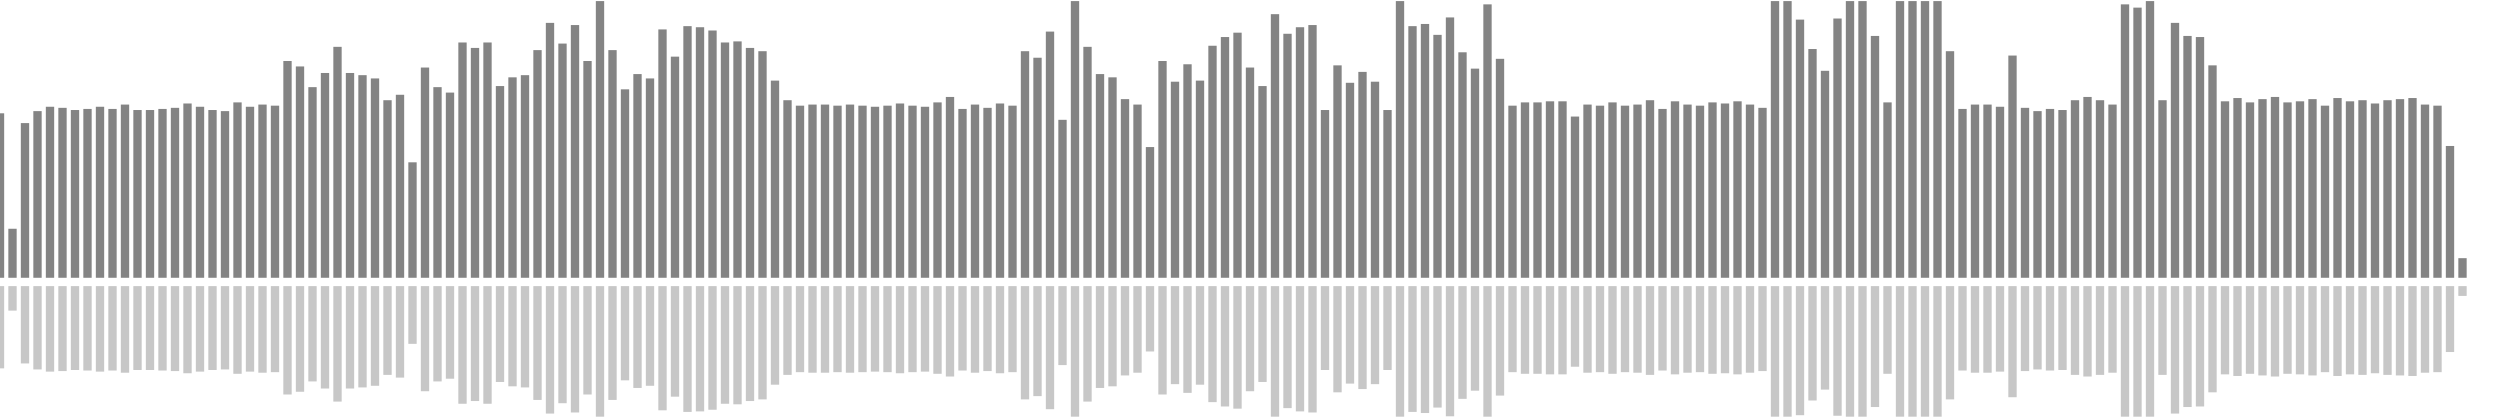 <?xml version="1.0" encoding="UTF-8"?>
<svg version="1.1" width="600" height="100" xmlns="http://www.w3.org/2000/svg">
  <line x1="0" y1="66.667" x2="0" y2="27.19" stroke="#848484" stroke-width="2"/>
  <line x1="0" y1="68.667" x2="0" y2="88.405" stroke="#c7c7c7" stroke-width="2"/>
  <line x1="3" y1="66.667" x2="3" y2="54.902" stroke="#848484" stroke-width="2"/>
  <line x1="3" y1="68.667" x2="3" y2="74.549" stroke="#c7c7c7" stroke-width="2"/>
  <line x1="6" y1="66.667" x2="6" y2="29.542" stroke="#848484" stroke-width="2"/>
  <line x1="6" y1="68.667" x2="6" y2="87.229" stroke="#c7c7c7" stroke-width="2"/>
  <line x1="9" y1="66.667" x2="9" y2="26.667" stroke="#848484" stroke-width="2"/>
  <line x1="9" y1="68.667" x2="9" y2="88.667" stroke="#c7c7c7" stroke-width="2"/>
  <line x1="12" y1="66.667" x2="12" y2="25.621" stroke="#848484" stroke-width="2"/>
  <line x1="12" y1="68.667" x2="12" y2="89.19" stroke="#c7c7c7" stroke-width="2"/>
  <line x1="15" y1="66.667" x2="15" y2="25.882" stroke="#848484" stroke-width="2"/>
  <line x1="15" y1="68.667" x2="15" y2="89.059" stroke="#c7c7c7" stroke-width="2"/>
  <line x1="18" y1="66.667" x2="18" y2="26.405" stroke="#848484" stroke-width="2"/>
  <line x1="18" y1="68.667" x2="18" y2="88.797" stroke="#c7c7c7" stroke-width="2"/>
  <line x1="21" y1="66.667" x2="21" y2="26.144" stroke="#848484" stroke-width="2"/>
  <line x1="21" y1="68.667" x2="21" y2="88.928" stroke="#c7c7c7" stroke-width="2"/>
  <line x1="24" y1="66.667" x2="24" y2="25.621" stroke="#848484" stroke-width="2"/>
  <line x1="24" y1="68.667" x2="24" y2="89.19" stroke="#c7c7c7" stroke-width="2"/>
  <line x1="27" y1="66.667" x2="27" y2="26.144" stroke="#848484" stroke-width="2"/>
  <line x1="27" y1="68.667" x2="27" y2="88.928" stroke="#c7c7c7" stroke-width="2"/>
  <line x1="30" y1="66.667" x2="30" y2="25.098" stroke="#848484" stroke-width="2"/>
  <line x1="30" y1="68.667" x2="30" y2="89.451" stroke="#c7c7c7" stroke-width="2"/>
  <line x1="33" y1="66.667" x2="33" y2="26.405" stroke="#848484" stroke-width="2"/>
  <line x1="33" y1="68.667" x2="33" y2="88.797" stroke="#c7c7c7" stroke-width="2"/>
  <line x1="36" y1="66.667" x2="36" y2="26.405" stroke="#848484" stroke-width="2"/>
  <line x1="36" y1="68.667" x2="36" y2="88.797" stroke="#c7c7c7" stroke-width="2"/>
  <line x1="39" y1="66.667" x2="39" y2="26.144" stroke="#848484" stroke-width="2"/>
  <line x1="39" y1="68.667" x2="39" y2="88.928" stroke="#c7c7c7" stroke-width="2"/>
  <line x1="42" y1="66.667" x2="42" y2="25.882" stroke="#848484" stroke-width="2"/>
  <line x1="42" y1="68.667" x2="42" y2="89.059" stroke="#c7c7c7" stroke-width="2"/>
  <line x1="45" y1="66.667" x2="45" y2="24.837" stroke="#848484" stroke-width="2"/>
  <line x1="45" y1="68.667" x2="45" y2="89.582" stroke="#c7c7c7" stroke-width="2"/>
  <line x1="48" y1="66.667" x2="48" y2="25.621" stroke="#848484" stroke-width="2"/>
  <line x1="48" y1="68.667" x2="48" y2="89.19" stroke="#c7c7c7" stroke-width="2"/>
  <line x1="51" y1="66.667" x2="51" y2="26.405" stroke="#848484" stroke-width="2"/>
  <line x1="51" y1="68.667" x2="51" y2="88.797" stroke="#c7c7c7" stroke-width="2"/>
  <line x1="54" y1="66.667" x2="54" y2="26.667" stroke="#848484" stroke-width="2"/>
  <line x1="54" y1="68.667" x2="54" y2="88.667" stroke="#c7c7c7" stroke-width="2"/>
  <line x1="57" y1="66.667" x2="57" y2="24.575" stroke="#848484" stroke-width="2"/>
  <line x1="57" y1="68.667" x2="57" y2="89.712" stroke="#c7c7c7" stroke-width="2"/>
  <line x1="60" y1="66.667" x2="60" y2="25.621" stroke="#848484" stroke-width="2"/>
  <line x1="60" y1="68.667" x2="60" y2="89.19" stroke="#c7c7c7" stroke-width="2"/>
  <line x1="63" y1="66.667" x2="63" y2="25.098" stroke="#848484" stroke-width="2"/>
  <line x1="63" y1="68.667" x2="63" y2="89.451" stroke="#c7c7c7" stroke-width="2"/>
  <line x1="66" y1="66.667" x2="66" y2="25.359" stroke="#848484" stroke-width="2"/>
  <line x1="66" y1="68.667" x2="66" y2="89.32" stroke="#c7c7c7" stroke-width="2"/>
  <line x1="69" y1="66.667" x2="69" y2="14.641" stroke="#848484" stroke-width="2"/>
  <line x1="69" y1="68.667" x2="69" y2="94.68" stroke="#c7c7c7" stroke-width="2"/>
  <line x1="72" y1="66.667" x2="72" y2="15.948" stroke="#848484" stroke-width="2"/>
  <line x1="72" y1="68.667" x2="72" y2="94.026" stroke="#c7c7c7" stroke-width="2"/>
  <line x1="75" y1="66.667" x2="75" y2="20.915" stroke="#848484" stroke-width="2"/>
  <line x1="75" y1="68.667" x2="75" y2="91.542" stroke="#c7c7c7" stroke-width="2"/>
  <line x1="78" y1="66.667" x2="78" y2="17.516" stroke="#848484" stroke-width="2"/>
  <line x1="78" y1="68.667" x2="78" y2="93.242" stroke="#c7c7c7" stroke-width="2"/>
  <line x1="81" y1="66.667" x2="81" y2="11.242" stroke="#848484" stroke-width="2"/>
  <line x1="81" y1="68.667" x2="81" y2="96.379" stroke="#c7c7c7" stroke-width="2"/>
  <line x1="84" y1="66.667" x2="84" y2="17.516" stroke="#848484" stroke-width="2"/>
  <line x1="84" y1="68.667" x2="84" y2="93.242" stroke="#c7c7c7" stroke-width="2"/>
  <line x1="87" y1="66.667" x2="87" y2="18.039" stroke="#848484" stroke-width="2"/>
  <line x1="87" y1="68.667" x2="87" y2="92.98" stroke="#c7c7c7" stroke-width="2"/>
  <line x1="90" y1="66.667" x2="90" y2="18.824" stroke="#848484" stroke-width="2"/>
  <line x1="90" y1="68.667" x2="90" y2="92.588" stroke="#c7c7c7" stroke-width="2"/>
  <line x1="93" y1="66.667" x2="93" y2="24.052" stroke="#848484" stroke-width="2"/>
  <line x1="93" y1="68.667" x2="93" y2="89.974" stroke="#c7c7c7" stroke-width="2"/>
  <line x1="96" y1="66.667" x2="96" y2="22.745" stroke="#848484" stroke-width="2"/>
  <line x1="96" y1="68.667" x2="96" y2="90.627" stroke="#c7c7c7" stroke-width="2"/>
  <line x1="99" y1="66.667" x2="99" y2="38.954" stroke="#848484" stroke-width="2"/>
  <line x1="99" y1="68.667" x2="99" y2="82.523" stroke="#c7c7c7" stroke-width="2"/>
  <line x1="102" y1="66.667" x2="102" y2="16.209" stroke="#848484" stroke-width="2"/>
  <line x1="102" y1="68.667" x2="102" y2="93.895" stroke="#c7c7c7" stroke-width="2"/>
  <line x1="105" y1="66.667" x2="105" y2="20.915" stroke="#848484" stroke-width="2"/>
  <line x1="105" y1="68.667" x2="105" y2="91.542" stroke="#c7c7c7" stroke-width="2"/>
  <line x1="108" y1="66.667" x2="108" y2="22.222" stroke="#848484" stroke-width="2"/>
  <line x1="108" y1="68.667" x2="108" y2="90.889" stroke="#c7c7c7" stroke-width="2"/>
  <line x1="111" y1="66.667" x2="111" y2="10.196" stroke="#848484" stroke-width="2"/>
  <line x1="111" y1="68.667" x2="111" y2="96.902" stroke="#c7c7c7" stroke-width="2"/>
  <line x1="114" y1="66.667" x2="114" y2="11.503" stroke="#848484" stroke-width="2"/>
  <line x1="114" y1="68.667" x2="114" y2="96.248" stroke="#c7c7c7" stroke-width="2"/>
  <line x1="117" y1="66.667" x2="117" y2="10.196" stroke="#848484" stroke-width="2"/>
  <line x1="117" y1="68.667" x2="117" y2="96.902" stroke="#c7c7c7" stroke-width="2"/>
  <line x1="120" y1="66.667" x2="120" y2="20.654" stroke="#848484" stroke-width="2"/>
  <line x1="120" y1="68.667" x2="120" y2="91.673" stroke="#c7c7c7" stroke-width="2"/>
  <line x1="123" y1="66.667" x2="123" y2="18.562" stroke="#848484" stroke-width="2"/>
  <line x1="123" y1="68.667" x2="123" y2="92.719" stroke="#c7c7c7" stroke-width="2"/>
  <line x1="126" y1="66.667" x2="126" y2="18.039" stroke="#848484" stroke-width="2"/>
  <line x1="126" y1="68.667" x2="126" y2="92.98" stroke="#c7c7c7" stroke-width="2"/>
  <line x1="129" y1="66.667" x2="129" y2="12.026" stroke="#848484" stroke-width="2"/>
  <line x1="129" y1="68.667" x2="129" y2="95.987" stroke="#c7c7c7" stroke-width="2"/>
  <line x1="132" y1="66.667" x2="132" y2="5.49" stroke="#848484" stroke-width="2"/>
  <line x1="132" y1="68.667" x2="132" y2="99.255" stroke="#c7c7c7" stroke-width="2"/>
  <line x1="135" y1="66.667" x2="135" y2="10.458" stroke="#848484" stroke-width="2"/>
  <line x1="135" y1="68.667" x2="135" y2="96.771" stroke="#c7c7c7" stroke-width="2"/>
  <line x1="138" y1="66.667" x2="138" y2="6.013" stroke="#848484" stroke-width="2"/>
  <line x1="138" y1="68.667" x2="138" y2="98.993" stroke="#c7c7c7" stroke-width="2"/>
  <line x1="141" y1="66.667" x2="141" y2="14.641" stroke="#848484" stroke-width="2"/>
  <line x1="141" y1="68.667" x2="141" y2="94.68" stroke="#c7c7c7" stroke-width="2"/>
  <line x1="144" y1="66.667" x2="144" y2="0.261" stroke="#848484" stroke-width="2"/>
  <line x1="144" y1="68.667" x2="144" y2="101.869" stroke="#c7c7c7" stroke-width="2"/>
  <line x1="147" y1="66.667" x2="147" y2="12.026" stroke="#848484" stroke-width="2"/>
  <line x1="147" y1="68.667" x2="147" y2="95.987" stroke="#c7c7c7" stroke-width="2"/>
  <line x1="150" y1="66.667" x2="150" y2="21.438" stroke="#848484" stroke-width="2"/>
  <line x1="150" y1="68.667" x2="150" y2="91.281" stroke="#c7c7c7" stroke-width="2"/>
  <line x1="153" y1="66.667" x2="153" y2="17.778" stroke="#848484" stroke-width="2"/>
  <line x1="153" y1="68.667" x2="153" y2="93.111" stroke="#c7c7c7" stroke-width="2"/>
  <line x1="156" y1="66.667" x2="156" y2="18.824" stroke="#848484" stroke-width="2"/>
  <line x1="156" y1="68.667" x2="156" y2="92.588" stroke="#c7c7c7" stroke-width="2"/>
  <line x1="159" y1="66.667" x2="159" y2="7.059" stroke="#848484" stroke-width="2"/>
  <line x1="159" y1="68.667" x2="159" y2="98.471" stroke="#c7c7c7" stroke-width="2"/>
  <line x1="162" y1="66.667" x2="162" y2="13.595" stroke="#848484" stroke-width="2"/>
  <line x1="162" y1="68.667" x2="162" y2="95.203" stroke="#c7c7c7" stroke-width="2"/>
  <line x1="165" y1="66.667" x2="165" y2="6.275" stroke="#848484" stroke-width="2"/>
  <line x1="165" y1="68.667" x2="165" y2="98.863" stroke="#c7c7c7" stroke-width="2"/>
  <line x1="168" y1="66.667" x2="168" y2="6.536" stroke="#848484" stroke-width="2"/>
  <line x1="168" y1="68.667" x2="168" y2="98.732" stroke="#c7c7c7" stroke-width="2"/>
  <line x1="171" y1="66.667" x2="171" y2="7.32" stroke="#848484" stroke-width="2"/>
  <line x1="171" y1="68.667" x2="171" y2="98.34" stroke="#c7c7c7" stroke-width="2"/>
  <line x1="174" y1="66.667" x2="174" y2="10.196" stroke="#848484" stroke-width="2"/>
  <line x1="174" y1="68.667" x2="174" y2="96.902" stroke="#c7c7c7" stroke-width="2"/>
  <line x1="177" y1="66.667" x2="177" y2="9.935" stroke="#848484" stroke-width="2"/>
  <line x1="177" y1="68.667" x2="177" y2="97.033" stroke="#c7c7c7" stroke-width="2"/>
  <line x1="180" y1="66.667" x2="180" y2="11.503" stroke="#848484" stroke-width="2"/>
  <line x1="180" y1="68.667" x2="180" y2="96.248" stroke="#c7c7c7" stroke-width="2"/>
  <line x1="183" y1="66.667" x2="183" y2="12.288" stroke="#848484" stroke-width="2"/>
  <line x1="183" y1="68.667" x2="183" y2="95.856" stroke="#c7c7c7" stroke-width="2"/>
  <line x1="186" y1="66.667" x2="186" y2="19.346" stroke="#848484" stroke-width="2"/>
  <line x1="186" y1="68.667" x2="186" y2="92.327" stroke="#c7c7c7" stroke-width="2"/>
  <line x1="189" y1="66.667" x2="189" y2="24.052" stroke="#848484" stroke-width="2"/>
  <line x1="189" y1="68.667" x2="189" y2="89.974" stroke="#c7c7c7" stroke-width="2"/>
  <line x1="192" y1="66.667" x2="192" y2="25.359" stroke="#848484" stroke-width="2"/>
  <line x1="192" y1="68.667" x2="192" y2="89.32" stroke="#c7c7c7" stroke-width="2"/>
  <line x1="195" y1="66.667" x2="195" y2="25.098" stroke="#848484" stroke-width="2"/>
  <line x1="195" y1="68.667" x2="195" y2="89.451" stroke="#c7c7c7" stroke-width="2"/>
  <line x1="198" y1="66.667" x2="198" y2="25.098" stroke="#848484" stroke-width="2"/>
  <line x1="198" y1="68.667" x2="198" y2="89.451" stroke="#c7c7c7" stroke-width="2"/>
  <line x1="201" y1="66.667" x2="201" y2="25.359" stroke="#848484" stroke-width="2"/>
  <line x1="201" y1="68.667" x2="201" y2="89.32" stroke="#c7c7c7" stroke-width="2"/>
  <line x1="204" y1="66.667" x2="204" y2="25.098" stroke="#848484" stroke-width="2"/>
  <line x1="204" y1="68.667" x2="204" y2="89.451" stroke="#c7c7c7" stroke-width="2"/>
  <line x1="207" y1="66.667" x2="207" y2="25.359" stroke="#848484" stroke-width="2"/>
  <line x1="207" y1="68.667" x2="207" y2="89.32" stroke="#c7c7c7" stroke-width="2"/>
  <line x1="210" y1="66.667" x2="210" y2="25.621" stroke="#848484" stroke-width="2"/>
  <line x1="210" y1="68.667" x2="210" y2="89.19" stroke="#c7c7c7" stroke-width="2"/>
  <line x1="213" y1="66.667" x2="213" y2="25.359" stroke="#848484" stroke-width="2"/>
  <line x1="213" y1="68.667" x2="213" y2="89.32" stroke="#c7c7c7" stroke-width="2"/>
  <line x1="216" y1="66.667" x2="216" y2="24.837" stroke="#848484" stroke-width="2"/>
  <line x1="216" y1="68.667" x2="216" y2="89.582" stroke="#c7c7c7" stroke-width="2"/>
  <line x1="219" y1="66.667" x2="219" y2="25.359" stroke="#848484" stroke-width="2"/>
  <line x1="219" y1="68.667" x2="219" y2="89.32" stroke="#c7c7c7" stroke-width="2"/>
  <line x1="222" y1="66.667" x2="222" y2="25.621" stroke="#848484" stroke-width="2"/>
  <line x1="222" y1="68.667" x2="222" y2="89.19" stroke="#c7c7c7" stroke-width="2"/>
  <line x1="225" y1="66.667" x2="225" y2="24.575" stroke="#848484" stroke-width="2"/>
  <line x1="225" y1="68.667" x2="225" y2="89.712" stroke="#c7c7c7" stroke-width="2"/>
  <line x1="228" y1="66.667" x2="228" y2="23.268" stroke="#848484" stroke-width="2"/>
  <line x1="228" y1="68.667" x2="228" y2="90.366" stroke="#c7c7c7" stroke-width="2"/>
  <line x1="231" y1="66.667" x2="231" y2="26.144" stroke="#848484" stroke-width="2"/>
  <line x1="231" y1="68.667" x2="231" y2="88.928" stroke="#c7c7c7" stroke-width="2"/>
  <line x1="234" y1="66.667" x2="234" y2="25.098" stroke="#848484" stroke-width="2"/>
  <line x1="234" y1="68.667" x2="234" y2="89.451" stroke="#c7c7c7" stroke-width="2"/>
  <line x1="237" y1="66.667" x2="237" y2="25.882" stroke="#848484" stroke-width="2"/>
  <line x1="237" y1="68.667" x2="237" y2="89.059" stroke="#c7c7c7" stroke-width="2"/>
  <line x1="240" y1="66.667" x2="240" y2="24.837" stroke="#848484" stroke-width="2"/>
  <line x1="240" y1="68.667" x2="240" y2="89.582" stroke="#c7c7c7" stroke-width="2"/>
  <line x1="243" y1="66.667" x2="243" y2="25.359" stroke="#848484" stroke-width="2"/>
  <line x1="243" y1="68.667" x2="243" y2="89.32" stroke="#c7c7c7" stroke-width="2"/>
  <line x1="246" y1="66.667" x2="246" y2="12.288" stroke="#848484" stroke-width="2"/>
  <line x1="246" y1="68.667" x2="246" y2="95.856" stroke="#c7c7c7" stroke-width="2"/>
  <line x1="249" y1="66.667" x2="249" y2="13.856" stroke="#848484" stroke-width="2"/>
  <line x1="249" y1="68.667" x2="249" y2="95.072" stroke="#c7c7c7" stroke-width="2"/>
  <line x1="252" y1="66.667" x2="252" y2="7.582" stroke="#848484" stroke-width="2"/>
  <line x1="252" y1="68.667" x2="252" y2="98.209" stroke="#c7c7c7" stroke-width="2"/>
  <line x1="255" y1="66.667" x2="255" y2="28.758" stroke="#848484" stroke-width="2"/>
  <line x1="255" y1="68.667" x2="255" y2="87.621" stroke="#c7c7c7" stroke-width="2"/>
  <line x1="258" y1="66.667" x2="258" y2="0.261" stroke="#848484" stroke-width="2"/>
  <line x1="258" y1="68.667" x2="258" y2="101.869" stroke="#c7c7c7" stroke-width="2"/>
  <line x1="261" y1="66.667" x2="261" y2="11.242" stroke="#848484" stroke-width="2"/>
  <line x1="261" y1="68.667" x2="261" y2="96.379" stroke="#c7c7c7" stroke-width="2"/>
  <line x1="264" y1="66.667" x2="264" y2="17.778" stroke="#848484" stroke-width="2"/>
  <line x1="264" y1="68.667" x2="264" y2="93.111" stroke="#c7c7c7" stroke-width="2"/>
  <line x1="267" y1="66.667" x2="267" y2="18.562" stroke="#848484" stroke-width="2"/>
  <line x1="267" y1="68.667" x2="267" y2="92.719" stroke="#c7c7c7" stroke-width="2"/>
  <line x1="270" y1="66.667" x2="270" y2="23.791" stroke="#848484" stroke-width="2"/>
  <line x1="270" y1="68.667" x2="270" y2="90.105" stroke="#c7c7c7" stroke-width="2"/>
  <line x1="273" y1="66.667" x2="273" y2="25.098" stroke="#848484" stroke-width="2"/>
  <line x1="273" y1="68.667" x2="273" y2="89.451" stroke="#c7c7c7" stroke-width="2"/>
  <line x1="276" y1="66.667" x2="276" y2="35.294" stroke="#848484" stroke-width="2"/>
  <line x1="276" y1="68.667" x2="276" y2="84.353" stroke="#c7c7c7" stroke-width="2"/>
  <line x1="279" y1="66.667" x2="279" y2="14.641" stroke="#848484" stroke-width="2"/>
  <line x1="279" y1="68.667" x2="279" y2="94.68" stroke="#c7c7c7" stroke-width="2"/>
  <line x1="282" y1="66.667" x2="282" y2="19.608" stroke="#848484" stroke-width="2"/>
  <line x1="282" y1="68.667" x2="282" y2="92.196" stroke="#c7c7c7" stroke-width="2"/>
  <line x1="285" y1="66.667" x2="285" y2="15.425" stroke="#848484" stroke-width="2"/>
  <line x1="285" y1="68.667" x2="285" y2="94.288" stroke="#c7c7c7" stroke-width="2"/>
  <line x1="288" y1="66.667" x2="288" y2="19.346" stroke="#848484" stroke-width="2"/>
  <line x1="288" y1="68.667" x2="288" y2="92.327" stroke="#c7c7c7" stroke-width="2"/>
  <line x1="291" y1="66.667" x2="291" y2="10.98" stroke="#848484" stroke-width="2"/>
  <line x1="291" y1="68.667" x2="291" y2="96.51" stroke="#c7c7c7" stroke-width="2"/>
  <line x1="294" y1="66.667" x2="294" y2="8.889" stroke="#848484" stroke-width="2"/>
  <line x1="294" y1="68.667" x2="294" y2="97.556" stroke="#c7c7c7" stroke-width="2"/>
  <line x1="297" y1="66.667" x2="297" y2="7.843" stroke="#848484" stroke-width="2"/>
  <line x1="297" y1="68.667" x2="297" y2="98.078" stroke="#c7c7c7" stroke-width="2"/>
  <line x1="300" y1="66.667" x2="300" y2="16.209" stroke="#848484" stroke-width="2"/>
  <line x1="300" y1="68.667" x2="300" y2="93.895" stroke="#c7c7c7" stroke-width="2"/>
  <line x1="303" y1="66.667" x2="303" y2="20.654" stroke="#848484" stroke-width="2"/>
  <line x1="303" y1="68.667" x2="303" y2="91.673" stroke="#c7c7c7" stroke-width="2"/>
  <line x1="306" y1="66.667" x2="306" y2="3.399" stroke="#848484" stroke-width="2"/>
  <line x1="306" y1="68.667" x2="306" y2="100.301" stroke="#c7c7c7" stroke-width="2"/>
  <line x1="309" y1="66.667" x2="309" y2="8.105" stroke="#848484" stroke-width="2"/>
  <line x1="309" y1="68.667" x2="309" y2="97.948" stroke="#c7c7c7" stroke-width="2"/>
  <line x1="312" y1="66.667" x2="312" y2="6.536" stroke="#848484" stroke-width="2"/>
  <line x1="312" y1="68.667" x2="312" y2="98.732" stroke="#c7c7c7" stroke-width="2"/>
  <line x1="315" y1="66.667" x2="315" y2="6.013" stroke="#848484" stroke-width="2"/>
  <line x1="315" y1="68.667" x2="315" y2="98.993" stroke="#c7c7c7" stroke-width="2"/>
  <line x1="318" y1="66.667" x2="318" y2="26.405" stroke="#848484" stroke-width="2"/>
  <line x1="318" y1="68.667" x2="318" y2="88.797" stroke="#c7c7c7" stroke-width="2"/>
  <line x1="321" y1="66.667" x2="321" y2="15.686" stroke="#848484" stroke-width="2"/>
  <line x1="321" y1="68.667" x2="321" y2="94.157" stroke="#c7c7c7" stroke-width="2"/>
  <line x1="324" y1="66.667" x2="324" y2="19.869" stroke="#848484" stroke-width="2"/>
  <line x1="324" y1="68.667" x2="324" y2="92.065" stroke="#c7c7c7" stroke-width="2"/>
  <line x1="327" y1="66.667" x2="327" y2="17.255" stroke="#848484" stroke-width="2"/>
  <line x1="327" y1="68.667" x2="327" y2="93.373" stroke="#c7c7c7" stroke-width="2"/>
  <line x1="330" y1="66.667" x2="330" y2="19.608" stroke="#848484" stroke-width="2"/>
  <line x1="330" y1="68.667" x2="330" y2="92.196" stroke="#c7c7c7" stroke-width="2"/>
  <line x1="333" y1="66.667" x2="333" y2="26.405" stroke="#848484" stroke-width="2"/>
  <line x1="333" y1="68.667" x2="333" y2="88.797" stroke="#c7c7c7" stroke-width="2"/>
  <line x1="336" y1="66.667" x2="336" y2="0.261" stroke="#848484" stroke-width="2"/>
  <line x1="336" y1="68.667" x2="336" y2="101.869" stroke="#c7c7c7" stroke-width="2"/>
  <line x1="339" y1="66.667" x2="339" y2="6.275" stroke="#848484" stroke-width="2"/>
  <line x1="339" y1="68.667" x2="339" y2="98.863" stroke="#c7c7c7" stroke-width="2"/>
  <line x1="342" y1="66.667" x2="342" y2="5.752" stroke="#848484" stroke-width="2"/>
  <line x1="342" y1="68.667" x2="342" y2="99.124" stroke="#c7c7c7" stroke-width="2"/>
  <line x1="345" y1="66.667" x2="345" y2="8.366" stroke="#848484" stroke-width="2"/>
  <line x1="345" y1="68.667" x2="345" y2="97.817" stroke="#c7c7c7" stroke-width="2"/>
  <line x1="348" y1="66.667" x2="348" y2="4.183" stroke="#848484" stroke-width="2"/>
  <line x1="348" y1="68.667" x2="348" y2="99.908" stroke="#c7c7c7" stroke-width="2"/>
  <line x1="351" y1="66.667" x2="351" y2="12.549" stroke="#848484" stroke-width="2"/>
  <line x1="351" y1="68.667" x2="351" y2="95.725" stroke="#c7c7c7" stroke-width="2"/>
  <line x1="354" y1="66.667" x2="354" y2="16.471" stroke="#848484" stroke-width="2"/>
  <line x1="354" y1="68.667" x2="354" y2="93.765" stroke="#c7c7c7" stroke-width="2"/>
  <line x1="357" y1="66.667" x2="357" y2="1.046" stroke="#848484" stroke-width="2"/>
  <line x1="357" y1="68.667" x2="357" y2="101.477" stroke="#c7c7c7" stroke-width="2"/>
  <line x1="360" y1="66.667" x2="360" y2="14.118" stroke="#848484" stroke-width="2"/>
  <line x1="360" y1="68.667" x2="360" y2="94.941" stroke="#c7c7c7" stroke-width="2"/>
  <line x1="363" y1="66.667" x2="363" y2="25.359" stroke="#848484" stroke-width="2"/>
  <line x1="363" y1="68.667" x2="363" y2="89.32" stroke="#c7c7c7" stroke-width="2"/>
  <line x1="366" y1="66.667" x2="366" y2="24.575" stroke="#848484" stroke-width="2"/>
  <line x1="366" y1="68.667" x2="366" y2="89.712" stroke="#c7c7c7" stroke-width="2"/>
  <line x1="369" y1="66.667" x2="369" y2="24.575" stroke="#848484" stroke-width="2"/>
  <line x1="369" y1="68.667" x2="369" y2="89.712" stroke="#c7c7c7" stroke-width="2"/>
  <line x1="372" y1="66.667" x2="372" y2="24.314" stroke="#848484" stroke-width="2"/>
  <line x1="372" y1="68.667" x2="372" y2="89.843" stroke="#c7c7c7" stroke-width="2"/>
  <line x1="375" y1="66.667" x2="375" y2="24.314" stroke="#848484" stroke-width="2"/>
  <line x1="375" y1="68.667" x2="375" y2="89.843" stroke="#c7c7c7" stroke-width="2"/>
  <line x1="378" y1="66.667" x2="378" y2="27.974" stroke="#848484" stroke-width="2"/>
  <line x1="378" y1="68.667" x2="378" y2="88.013" stroke="#c7c7c7" stroke-width="2"/>
  <line x1="381" y1="66.667" x2="381" y2="25.098" stroke="#848484" stroke-width="2"/>
  <line x1="381" y1="68.667" x2="381" y2="89.451" stroke="#c7c7c7" stroke-width="2"/>
  <line x1="384" y1="66.667" x2="384" y2="25.359" stroke="#848484" stroke-width="2"/>
  <line x1="384" y1="68.667" x2="384" y2="89.32" stroke="#c7c7c7" stroke-width="2"/>
  <line x1="387" y1="66.667" x2="387" y2="24.575" stroke="#848484" stroke-width="2"/>
  <line x1="387" y1="68.667" x2="387" y2="89.712" stroke="#c7c7c7" stroke-width="2"/>
  <line x1="390" y1="66.667" x2="390" y2="25.359" stroke="#848484" stroke-width="2"/>
  <line x1="390" y1="68.667" x2="390" y2="89.32" stroke="#c7c7c7" stroke-width="2"/>
  <line x1="393" y1="66.667" x2="393" y2="25.098" stroke="#848484" stroke-width="2"/>
  <line x1="393" y1="68.667" x2="393" y2="89.451" stroke="#c7c7c7" stroke-width="2"/>
  <line x1="396" y1="66.667" x2="396" y2="24.052" stroke="#848484" stroke-width="2"/>
  <line x1="396" y1="68.667" x2="396" y2="89.974" stroke="#c7c7c7" stroke-width="2"/>
  <line x1="399" y1="66.667" x2="399" y2="26.144" stroke="#848484" stroke-width="2"/>
  <line x1="399" y1="68.667" x2="399" y2="88.928" stroke="#c7c7c7" stroke-width="2"/>
  <line x1="402" y1="66.667" x2="402" y2="24.314" stroke="#848484" stroke-width="2"/>
  <line x1="402" y1="68.667" x2="402" y2="89.843" stroke="#c7c7c7" stroke-width="2"/>
  <line x1="405" y1="66.667" x2="405" y2="25.098" stroke="#848484" stroke-width="2"/>
  <line x1="405" y1="68.667" x2="405" y2="89.451" stroke="#c7c7c7" stroke-width="2"/>
  <line x1="408" y1="66.667" x2="408" y2="25.359" stroke="#848484" stroke-width="2"/>
  <line x1="408" y1="68.667" x2="408" y2="89.32" stroke="#c7c7c7" stroke-width="2"/>
  <line x1="411" y1="66.667" x2="411" y2="24.575" stroke="#848484" stroke-width="2"/>
  <line x1="411" y1="68.667" x2="411" y2="89.712" stroke="#c7c7c7" stroke-width="2"/>
  <line x1="414" y1="66.667" x2="414" y2="24.837" stroke="#848484" stroke-width="2"/>
  <line x1="414" y1="68.667" x2="414" y2="89.582" stroke="#c7c7c7" stroke-width="2"/>
  <line x1="417" y1="66.667" x2="417" y2="24.314" stroke="#848484" stroke-width="2"/>
  <line x1="417" y1="68.667" x2="417" y2="89.843" stroke="#c7c7c7" stroke-width="2"/>
  <line x1="420" y1="66.667" x2="420" y2="25.098" stroke="#848484" stroke-width="2"/>
  <line x1="420" y1="68.667" x2="420" y2="89.451" stroke="#c7c7c7" stroke-width="2"/>
  <line x1="423" y1="66.667" x2="423" y2="25.882" stroke="#848484" stroke-width="2"/>
  <line x1="423" y1="68.667" x2="423" y2="89.059" stroke="#c7c7c7" stroke-width="2"/>
  <line x1="426" y1="66.667" x2="426" y2="0.261" stroke="#848484" stroke-width="2"/>
  <line x1="426" y1="68.667" x2="426" y2="101.869" stroke="#c7c7c7" stroke-width="2"/>
  <line x1="429" y1="66.667" x2="429" y2="0.261" stroke="#848484" stroke-width="2"/>
  <line x1="429" y1="68.667" x2="429" y2="101.869" stroke="#c7c7c7" stroke-width="2"/>
  <line x1="432" y1="66.667" x2="432" y2="4.706" stroke="#848484" stroke-width="2"/>
  <line x1="432" y1="68.667" x2="432" y2="99.647" stroke="#c7c7c7" stroke-width="2"/>
  <line x1="435" y1="66.667" x2="435" y2="11.765" stroke="#848484" stroke-width="2"/>
  <line x1="435" y1="68.667" x2="435" y2="96.118" stroke="#c7c7c7" stroke-width="2"/>
  <line x1="438" y1="66.667" x2="438" y2="16.993" stroke="#848484" stroke-width="2"/>
  <line x1="438" y1="68.667" x2="438" y2="93.503" stroke="#c7c7c7" stroke-width="2"/>
  <line x1="441" y1="66.667" x2="441" y2="4.444" stroke="#848484" stroke-width="2"/>
  <line x1="441" y1="68.667" x2="441" y2="99.778" stroke="#c7c7c7" stroke-width="2"/>
  <line x1="444" y1="66.667" x2="444" y2="0.261" stroke="#848484" stroke-width="2"/>
  <line x1="444" y1="68.667" x2="444" y2="101.869" stroke="#c7c7c7" stroke-width="2"/>
  <line x1="447" y1="66.667" x2="447" y2="0.261" stroke="#848484" stroke-width="2"/>
  <line x1="447" y1="68.667" x2="447" y2="101.869" stroke="#c7c7c7" stroke-width="2"/>
  <line x1="450" y1="66.667" x2="450" y2="8.627" stroke="#848484" stroke-width="2"/>
  <line x1="450" y1="68.667" x2="450" y2="97.686" stroke="#c7c7c7" stroke-width="2"/>
  <line x1="453" y1="66.667" x2="453" y2="24.575" stroke="#848484" stroke-width="2"/>
  <line x1="453" y1="68.667" x2="453" y2="89.712" stroke="#c7c7c7" stroke-width="2"/>
  <line x1="456" y1="66.667" x2="456" y2="0.261" stroke="#848484" stroke-width="2"/>
  <line x1="456" y1="68.667" x2="456" y2="101.869" stroke="#c7c7c7" stroke-width="2"/>
  <line x1="459" y1="66.667" x2="459" y2="0.261" stroke="#848484" stroke-width="2"/>
  <line x1="459" y1="68.667" x2="459" y2="101.869" stroke="#c7c7c7" stroke-width="2"/>
  <line x1="462" y1="66.667" x2="462" y2="0.261" stroke="#848484" stroke-width="2"/>
  <line x1="462" y1="68.667" x2="462" y2="101.869" stroke="#c7c7c7" stroke-width="2"/>
  <line x1="465" y1="66.667" x2="465" y2="0.261" stroke="#848484" stroke-width="2"/>
  <line x1="465" y1="68.667" x2="465" y2="101.869" stroke="#c7c7c7" stroke-width="2"/>
  <line x1="468" y1="66.667" x2="468" y2="12.288" stroke="#848484" stroke-width="2"/>
  <line x1="468" y1="68.667" x2="468" y2="95.856" stroke="#c7c7c7" stroke-width="2"/>
  <line x1="471" y1="66.667" x2="471" y2="26.144" stroke="#848484" stroke-width="2"/>
  <line x1="471" y1="68.667" x2="471" y2="88.928" stroke="#c7c7c7" stroke-width="2"/>
  <line x1="474" y1="66.667" x2="474" y2="25.098" stroke="#848484" stroke-width="2"/>
  <line x1="474" y1="68.667" x2="474" y2="89.451" stroke="#c7c7c7" stroke-width="2"/>
  <line x1="477" y1="66.667" x2="477" y2="25.098" stroke="#848484" stroke-width="2"/>
  <line x1="477" y1="68.667" x2="477" y2="89.451" stroke="#c7c7c7" stroke-width="2"/>
  <line x1="480" y1="66.667" x2="480" y2="25.621" stroke="#848484" stroke-width="2"/>
  <line x1="480" y1="68.667" x2="480" y2="89.19" stroke="#c7c7c7" stroke-width="2"/>
  <line x1="483" y1="66.667" x2="483" y2="13.333" stroke="#848484" stroke-width="2"/>
  <line x1="483" y1="68.667" x2="483" y2="95.333" stroke="#c7c7c7" stroke-width="2"/>
  <line x1="486" y1="66.667" x2="486" y2="25.882" stroke="#848484" stroke-width="2"/>
  <line x1="486" y1="68.667" x2="486" y2="89.059" stroke="#c7c7c7" stroke-width="2"/>
  <line x1="489" y1="66.667" x2="489" y2="26.667" stroke="#848484" stroke-width="2"/>
  <line x1="489" y1="68.667" x2="489" y2="88.667" stroke="#c7c7c7" stroke-width="2"/>
  <line x1="492" y1="66.667" x2="492" y2="26.144" stroke="#848484" stroke-width="2"/>
  <line x1="492" y1="68.667" x2="492" y2="88.928" stroke="#c7c7c7" stroke-width="2"/>
  <line x1="495" y1="66.667" x2="495" y2="26.405" stroke="#848484" stroke-width="2"/>
  <line x1="495" y1="68.667" x2="495" y2="88.797" stroke="#c7c7c7" stroke-width="2"/>
  <line x1="498" y1="66.667" x2="498" y2="24.052" stroke="#848484" stroke-width="2"/>
  <line x1="498" y1="68.667" x2="498" y2="89.974" stroke="#c7c7c7" stroke-width="2"/>
  <line x1="501" y1="66.667" x2="501" y2="23.268" stroke="#848484" stroke-width="2"/>
  <line x1="501" y1="68.667" x2="501" y2="90.366" stroke="#c7c7c7" stroke-width="2"/>
  <line x1="504" y1="66.667" x2="504" y2="24.052" stroke="#848484" stroke-width="2"/>
  <line x1="504" y1="68.667" x2="504" y2="89.974" stroke="#c7c7c7" stroke-width="2"/>
  <line x1="507" y1="66.667" x2="507" y2="25.098" stroke="#848484" stroke-width="2"/>
  <line x1="507" y1="68.667" x2="507" y2="89.451" stroke="#c7c7c7" stroke-width="2"/>
  <line x1="510" y1="66.667" x2="510" y2="1.046" stroke="#848484" stroke-width="2"/>
  <line x1="510" y1="68.667" x2="510" y2="101.477" stroke="#c7c7c7" stroke-width="2"/>
  <line x1="513" y1="66.667" x2="513" y2="1.83" stroke="#848484" stroke-width="2"/>
  <line x1="513" y1="68.667" x2="513" y2="101.085" stroke="#c7c7c7" stroke-width="2"/>
  <line x1="516" y1="66.667" x2="516" y2="0.261" stroke="#848484" stroke-width="2"/>
  <line x1="516" y1="68.667" x2="516" y2="101.869" stroke="#c7c7c7" stroke-width="2"/>
  <line x1="519" y1="66.667" x2="519" y2="24.052" stroke="#848484" stroke-width="2"/>
  <line x1="519" y1="68.667" x2="519" y2="89.974" stroke="#c7c7c7" stroke-width="2"/>
  <line x1="522" y1="66.667" x2="522" y2="5.49" stroke="#848484" stroke-width="2"/>
  <line x1="522" y1="68.667" x2="522" y2="99.255" stroke="#c7c7c7" stroke-width="2"/>
  <line x1="525" y1="66.667" x2="525" y2="8.627" stroke="#848484" stroke-width="2"/>
  <line x1="525" y1="68.667" x2="525" y2="97.686" stroke="#c7c7c7" stroke-width="2"/>
  <line x1="528" y1="66.667" x2="528" y2="8.889" stroke="#848484" stroke-width="2"/>
  <line x1="528" y1="68.667" x2="528" y2="97.556" stroke="#c7c7c7" stroke-width="2"/>
  <line x1="531" y1="66.667" x2="531" y2="15.686" stroke="#848484" stroke-width="2"/>
  <line x1="531" y1="68.667" x2="531" y2="94.157" stroke="#c7c7c7" stroke-width="2"/>
  <line x1="534" y1="66.667" x2="534" y2="24.314" stroke="#848484" stroke-width="2"/>
  <line x1="534" y1="68.667" x2="534" y2="89.843" stroke="#c7c7c7" stroke-width="2"/>
  <line x1="537" y1="66.667" x2="537" y2="23.529" stroke="#848484" stroke-width="2"/>
  <line x1="537" y1="68.667" x2="537" y2="90.235" stroke="#c7c7c7" stroke-width="2"/>
  <line x1="540" y1="66.667" x2="540" y2="24.575" stroke="#848484" stroke-width="2"/>
  <line x1="540" y1="68.667" x2="540" y2="89.712" stroke="#c7c7c7" stroke-width="2"/>
  <line x1="543" y1="66.667" x2="543" y2="23.791" stroke="#848484" stroke-width="2"/>
  <line x1="543" y1="68.667" x2="543" y2="90.105" stroke="#c7c7c7" stroke-width="2"/>
  <line x1="546" y1="66.667" x2="546" y2="23.268" stroke="#848484" stroke-width="2"/>
  <line x1="546" y1="68.667" x2="546" y2="90.366" stroke="#c7c7c7" stroke-width="2"/>
  <line x1="549" y1="66.667" x2="549" y2="24.575" stroke="#848484" stroke-width="2"/>
  <line x1="549" y1="68.667" x2="549" y2="89.712" stroke="#c7c7c7" stroke-width="2"/>
  <line x1="552" y1="66.667" x2="552" y2="24.314" stroke="#848484" stroke-width="2"/>
  <line x1="552" y1="68.667" x2="552" y2="89.843" stroke="#c7c7c7" stroke-width="2"/>
  <line x1="555" y1="66.667" x2="555" y2="23.791" stroke="#848484" stroke-width="2"/>
  <line x1="555" y1="68.667" x2="555" y2="90.105" stroke="#c7c7c7" stroke-width="2"/>
  <line x1="558" y1="66.667" x2="558" y2="25.359" stroke="#848484" stroke-width="2"/>
  <line x1="558" y1="68.667" x2="558" y2="89.32" stroke="#c7c7c7" stroke-width="2"/>
  <line x1="561" y1="66.667" x2="561" y2="23.529" stroke="#848484" stroke-width="2"/>
  <line x1="561" y1="68.667" x2="561" y2="90.235" stroke="#c7c7c7" stroke-width="2"/>
  <line x1="564" y1="66.667" x2="564" y2="24.314" stroke="#848484" stroke-width="2"/>
  <line x1="564" y1="68.667" x2="564" y2="89.843" stroke="#c7c7c7" stroke-width="2"/>
  <line x1="567" y1="66.667" x2="567" y2="24.052" stroke="#848484" stroke-width="2"/>
  <line x1="567" y1="68.667" x2="567" y2="89.974" stroke="#c7c7c7" stroke-width="2"/>
  <line x1="570" y1="66.667" x2="570" y2="24.837" stroke="#848484" stroke-width="2"/>
  <line x1="570" y1="68.667" x2="570" y2="89.582" stroke="#c7c7c7" stroke-width="2"/>
  <line x1="573" y1="66.667" x2="573" y2="24.052" stroke="#848484" stroke-width="2"/>
  <line x1="573" y1="68.667" x2="573" y2="89.974" stroke="#c7c7c7" stroke-width="2"/>
  <line x1="576" y1="66.667" x2="576" y2="23.791" stroke="#848484" stroke-width="2"/>
  <line x1="576" y1="68.667" x2="576" y2="90.105" stroke="#c7c7c7" stroke-width="2"/>
  <line x1="579" y1="66.667" x2="579" y2="23.529" stroke="#848484" stroke-width="2"/>
  <line x1="579" y1="68.667" x2="579" y2="90.235" stroke="#c7c7c7" stroke-width="2"/>
  <line x1="582" y1="66.667" x2="582" y2="25.098" stroke="#848484" stroke-width="2"/>
  <line x1="582" y1="68.667" x2="582" y2="89.451" stroke="#c7c7c7" stroke-width="2"/>
  <line x1="585" y1="66.667" x2="585" y2="25.359" stroke="#848484" stroke-width="2"/>
  <line x1="585" y1="68.667" x2="585" y2="89.32" stroke="#c7c7c7" stroke-width="2"/>
  <line x1="588" y1="66.667" x2="588" y2="35.033" stroke="#848484" stroke-width="2"/>
  <line x1="588" y1="68.667" x2="588" y2="84.484" stroke="#c7c7c7" stroke-width="2"/>
  <line x1="591" y1="66.667" x2="591" y2="61.961" stroke="#848484" stroke-width="2"/>
  <line x1="591" y1="68.667" x2="591" y2="71.02" stroke="#c7c7c7" stroke-width="2"/>
  <line x1="594" y1="66.667" x2="594" y2="66.667" stroke="#848484" stroke-width="2"/>
  <line x1="594" y1="68.667" x2="594" y2="68.667" stroke="#c7c7c7" stroke-width="2"/>
  <line x1="597" y1="66.667" x2="597" y2="66.667" stroke="#848484" stroke-width="2"/>
  <line x1="597" y1="68.667" x2="597" y2="68.667" stroke="#c7c7c7" stroke-width="2"/>
</svg>
